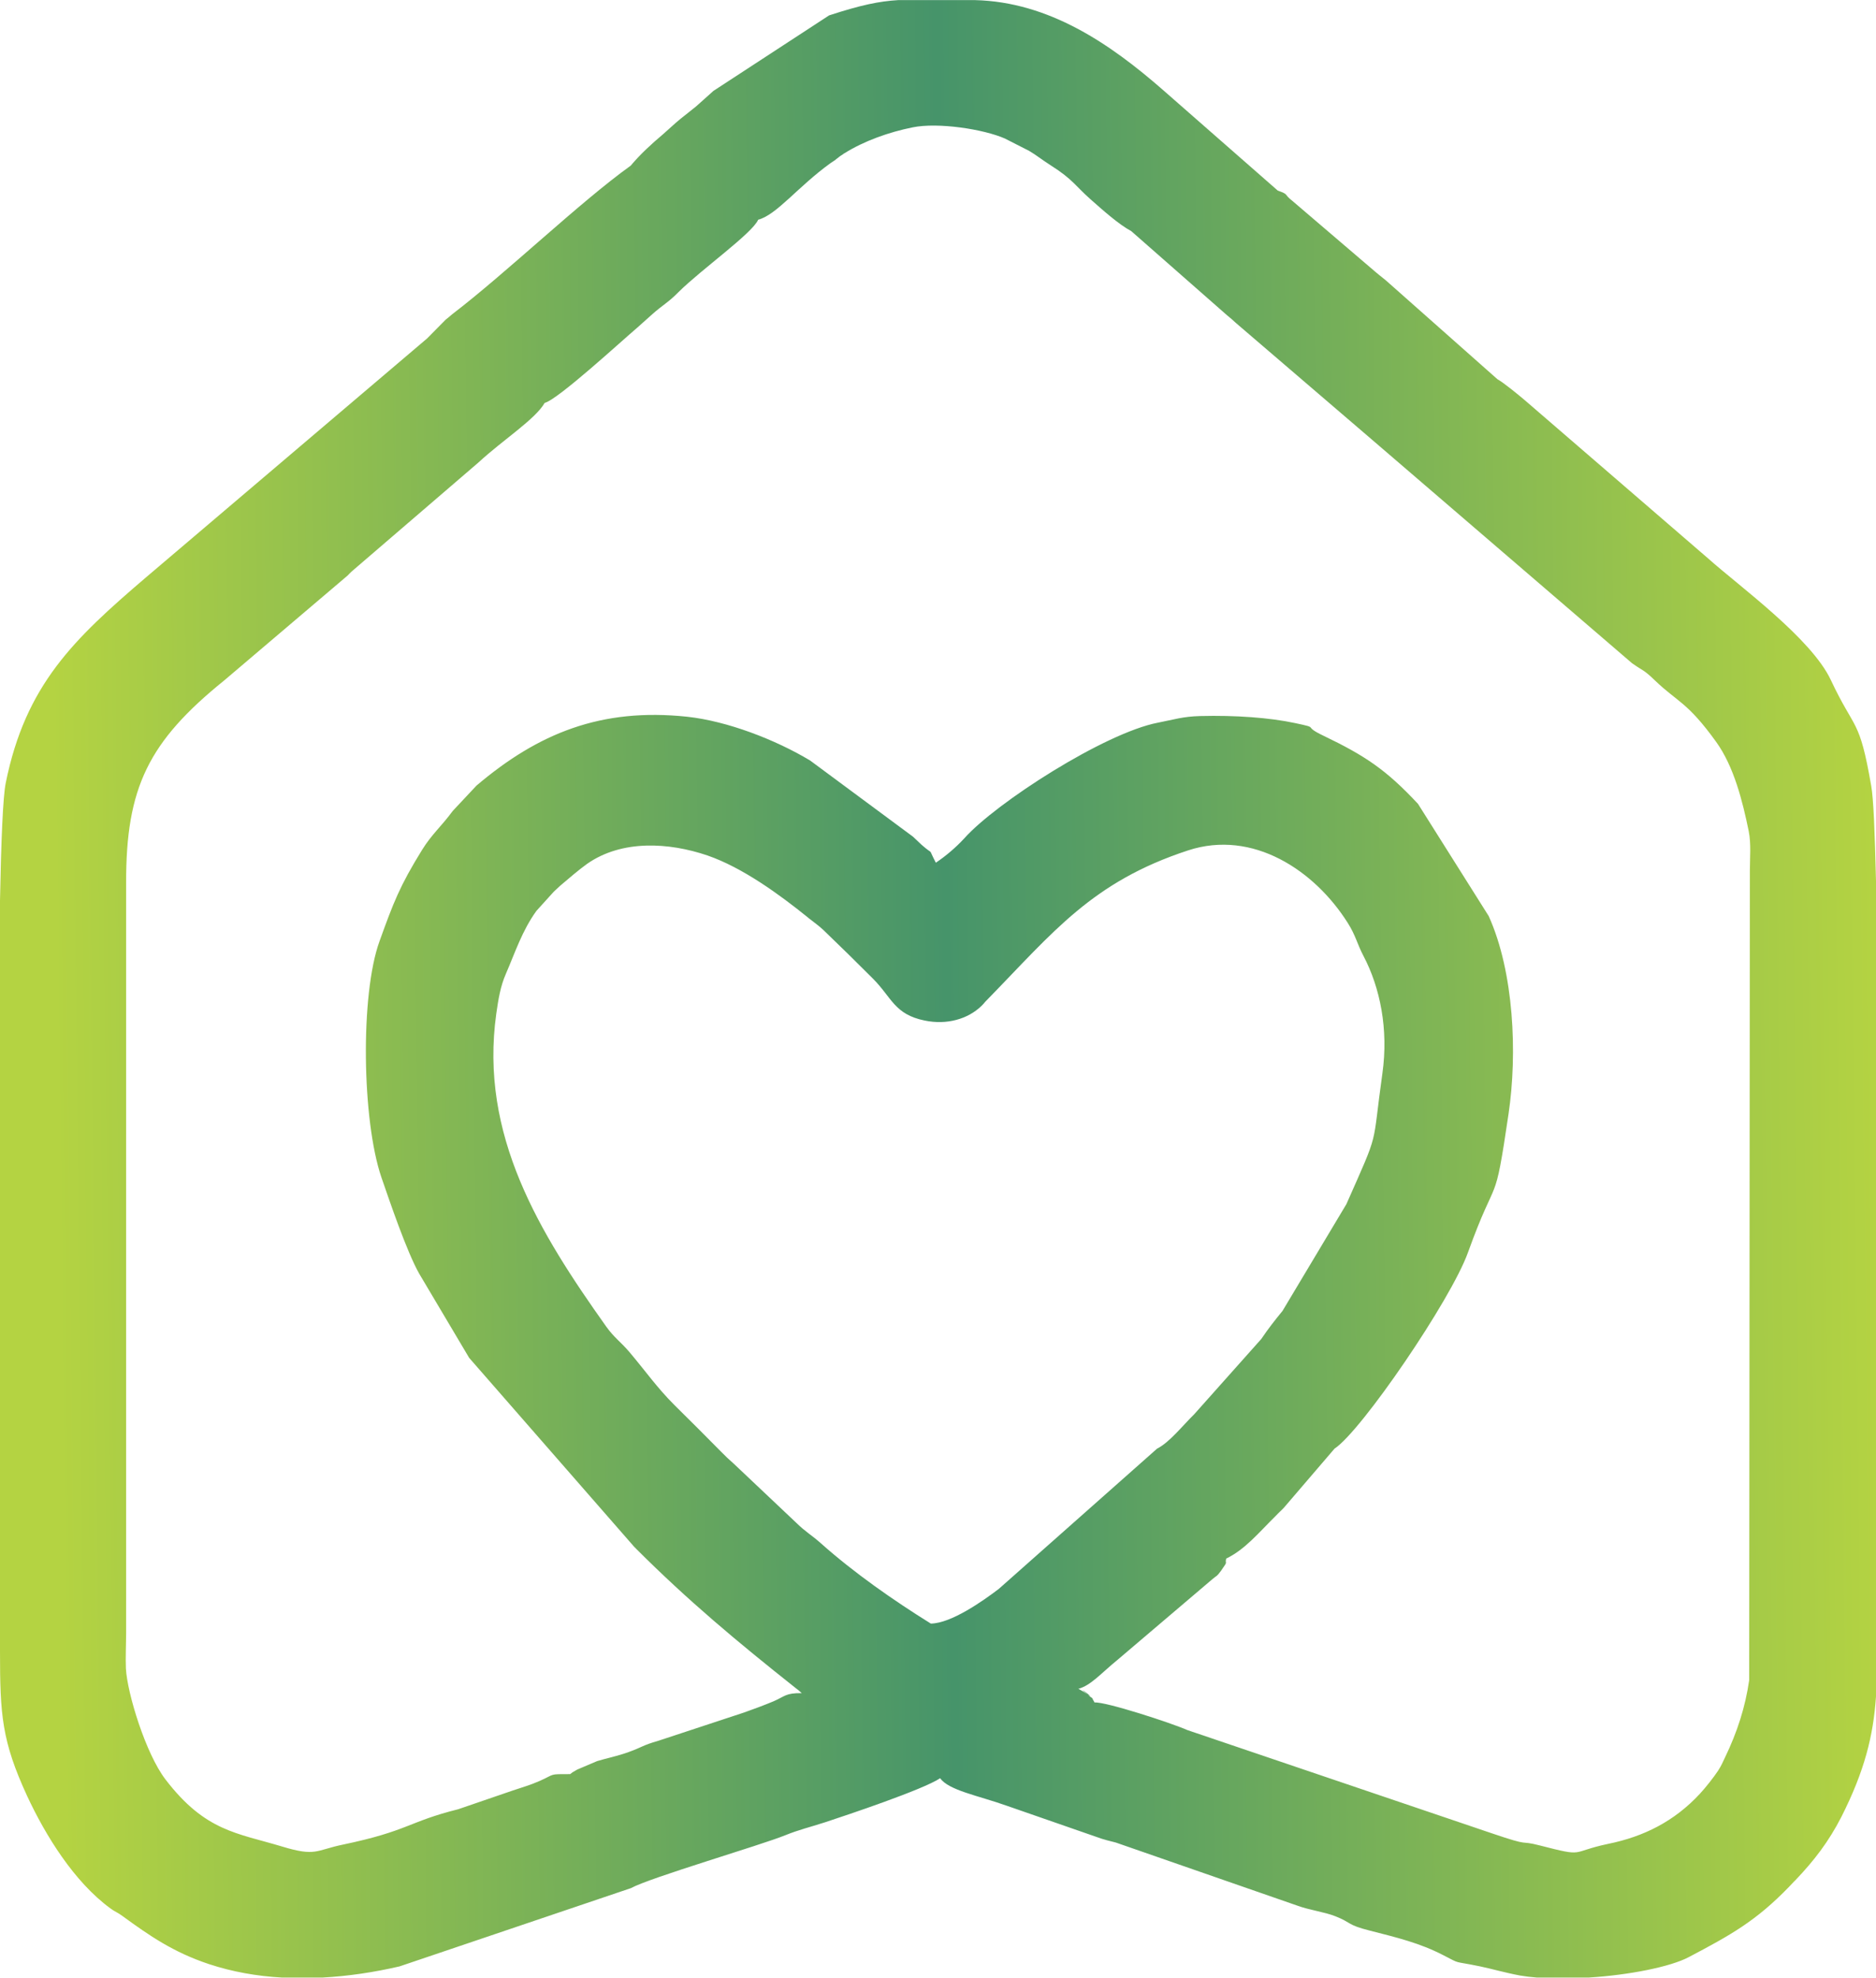 <?xml version="1.0" encoding="UTF-8"?>
<!DOCTYPE svg PUBLIC "-//W3C//DTD SVG 1.1//EN" "http://www.w3.org/Graphics/SVG/1.1/DTD/svg11.dtd">
<!-- Creator: CorelDRAW -->
<svg xmlns="http://www.w3.org/2000/svg" xml:space="preserve" width="461px" height="486px" version="1.1" style="shape-rendering:geometricPrecision; text-rendering:geometricPrecision; image-rendering:optimizeQuality; fill-rule:evenodd; clip-rule:evenodd"
viewBox="0 0 82.25 86.7"
 xmlns:xlink="http://www.w3.org/1999/xlink"
 xmlns:xodm="http://www.corel.com/coreldraw/odm/2003">
 <defs>
  <style type="text/css">
   <![CDATA[
    .fil0 {fill:url(#id0)}
   ]]>
  </style>
  <linearGradient id="id0" gradientUnits="userSpaceOnUse" x1="2.5" y1="50.31" x2="82.25" y2="49.42">
   <stop offset="0" style="stop-opacity:1; stop-color:#B4D342"/>
   <stop offset="0.49" style="stop-opacity:1; stop-color:#46946A"/>
   <stop offset="1" style="stop-opacity:1; stop-color:#B4D342"/>
  </linearGradient>
 </defs>
 <g id="Layer_x0020_1">
  <path class="fil0" d="M60.15 19.27l11.4 9.8c0.52,0.37 0.48,0.25 1.02,0.77 0.98,0.94 1.41,0.93 2.67,2.68 0.78,1.08 1.16,2.6 1.43,3.92 0.11,0.55 0.05,1.17 0.05,1.74l-0.03 35.48c-0.17,1.18 -0.52,2.27 -1.06,3.39 -0.13,0.26 -0.13,0.31 -0.31,0.59 -0.2,0.3 -0.54,0.73 -0.79,1 -1.11,1.2 -2.45,1.88 -4.03,2.2 -1.7,0.36 -0.96,0.59 -2.98,0.07 -1.01,-0.26 -0.28,0.09 -2.13,-0.54l-13.33 -4.52c-0.7,-0.31 -3.58,-1.25 -4.07,-1.21 -0.21,-0.35 0.02,-0.07 -0.27,-0.32 -0.8,-0.67 0.66,0.46 -0.21,-0.15l-0.23 -0.13c0.55,-0.15 0.97,-0.66 1.74,-1.29l4.15 -3.53c0.2,-0.17 0.15,-0.07 0.36,-0.35 0.35,-0.5 0.16,-0.25 0.23,-0.54 0.82,-0.39 1.43,-1.14 2.17,-1.87 0.19,-0.2 0.22,-0.21 0.36,-0.36l2.22 -2.59c1.17,-0.76 5.11,-6.53 5.85,-8.6 1.31,-3.63 1.14,-1.74 1.78,-6.08 0.39,-2.64 0.24,-6.21 -0.87,-8.67l-3.1 -4.92c-1.4,-1.5 -2.32,-2.11 -4.15,-2.99 -0.97,-0.46 -0.1,-0.31 -1.23,-0.55 -1.12,-0.24 -2.62,-0.35 -4.17,-0.31 -0.76,0.02 -1.13,0.15 -1.85,0.29 -2.34,0.45 -7.1,3.51 -8.49,5.07 -0.36,0.39 -0.8,0.77 -1.25,1.07 -0.39,-0.75 -0.03,-0.26 -0.63,-0.79 -0.23,-0.21 -0.16,-0.16 -0.37,-0.35l-4.51 -3.34c-1.53,-0.92 -3.64,-1.73 -5.39,-1.92 -3.77,-0.4 -6.53,0.72 -9.24,3.02l-1.04 1.11c-0.5,0.68 -0.91,1.01 -1.34,1.7 -0.99,1.6 -1.26,2.32 -1.87,4.01 -0.85,2.34 -0.77,7.85 0.08,10.35 0.36,1.04 1.11,3.26 1.66,4.23l2.19 3.69 7.24 8.29c0.03,0.02 0.06,0.06 0.09,0.09 2.27,2.27 4.43,4.07 6.95,6.07 0.27,0.21 0.12,0.09 0.3,0.25 -0.71,-0.01 -0.73,0.14 -1.24,0.36 -0.38,0.16 -0.92,0.36 -1.29,0.49l-3.76 1.24c-0.7,0.2 -0.68,0.27 -1.29,0.49 -0.49,0.18 -1,0.28 -1.39,0.4l-0.87 0.37c-0.3,0.17 -0.16,0.09 -0.31,0.2 -0.96,0 -0.64,-0.01 -1.34,0.3 -0.43,0.19 -0.77,0.28 -1.18,0.42l-2.39 0.82c-2.2,0.55 -2.18,0.95 -5.05,1.55 -1.21,0.25 -1.18,0.54 -2.69,0.08 -1.96,-0.59 -3.35,-0.66 -5.09,-2.93 -0.87,-1.13 -1.68,-3.78 -1.74,-4.87 -0.02,-0.48 0.01,-1.11 0.01,-1.61l0 -32.83c-0.01,-4.19 0.98,-6.2 4.31,-8.89l5.4 -4.59c0.03,-0.04 0.14,-0.14 0.18,-0.18l5.56 -4.78c1.07,-0.99 2.49,-1.89 2.9,-2.61 0.58,-0.14 3.42,-2.76 4.05,-3.29l0.66 -0.59c0.47,-0.42 0.71,-0.52 1.16,-0.98 1.01,-1 3.24,-2.58 3.49,-3.17 0.82,-0.22 1.73,-1.44 3.17,-2.48l0.21 -0.14c0.03,-0.03 0.07,-0.06 0.1,-0.08 0.03,-0.02 0.07,-0.06 0.1,-0.08 0.03,-0.02 0.07,-0.05 0.11,-0.07 0.03,-0.03 0.07,-0.05 0.1,-0.07 0.87,-0.54 1.94,-0.92 2.98,-1.13 1.12,-0.23 3.12,0.08 4.05,0.49l1.06 0.54c0.34,0.2 0.53,0.37 0.97,0.65 0.95,0.6 1.09,0.92 1.73,1.48 0.51,0.45 1.22,1.09 1.78,1.39l4.2 3.69c0.22,0.18 0.17,0.14 0.38,0.33l5.97 5.12zm-9.42 44.24l-6.94 6.15c-0.71,0.54 -2.09,1.51 -2.98,1.52 -1.64,-1.02 -3.36,-2.22 -4.82,-3.52 -0.44,-0.39 -0.65,-0.48 -1.07,-0.89l-2.75 -2.6c-0.24,-0.21 -0.33,-0.3 -0.55,-0.52 -0.72,-0.73 -1.32,-1.33 -2.05,-2.05 -0.77,-0.77 -1.26,-1.48 -1.97,-2.32 -0.39,-0.46 -0.67,-0.63 -1.02,-1.12 -2.92,-4.11 -5.57,-8.39 -4.82,-13.73 0.09,-0.63 0.18,-1.19 0.42,-1.74 0.4,-0.92 0.71,-1.89 1.34,-2.76l0.76 -0.84c0.02,-0.02 0.26,-0.24 0.28,-0.26 0.35,-0.3 0.83,-0.71 1.18,-0.96 1.53,-1.07 3.59,-0.94 5.27,-0.37 1.54,0.53 3.16,1.71 4.41,2.72 0.03,0.03 0.07,0.06 0.1,0.08 0.2,0.16 0.39,0.29 0.59,0.48 0.8,0.77 1.38,1.34 2.16,2.12 0.83,0.83 0.94,1.57 2.27,1.84 0.97,0.2 1.89,-0.06 2.49,-0.64 0.19,-0.19 0.07,-0.09 0.26,-0.28 2.9,-2.97 4.59,-5.16 8.8,-6.54 2.84,-0.93 5.55,0.88 7,3.18 0.35,0.55 0.41,0.92 0.69,1.45 0.73,1.39 1.1,3.21 0.83,5.14 -0.48,3.4 -0.09,2.37 -1.58,5.74l-2.8 4.68c-0.38,0.47 -0.59,0.73 -0.93,1.23l-2.94 3.3c-0.52,0.51 -1.09,1.24 -1.63,1.51zm-32 -48.68l-12.33 10.48c-3.17,2.71 -5.28,4.71 -6.15,9.02 -0.12,0.6 -0.2,2.5 -0.25,5.15l0 32.77 0 0.14c0,2.8 0.08,3.94 1.19,6.35 0.81,1.74 2.06,3.76 3.64,4.92 0.21,0.16 0.31,0.17 0.55,0.35 1.18,0.86 2.22,1.58 3.78,2.1 1.03,0.34 2.11,0.53 3.2,0.59l1.78 0c1.12,-0.06 2.26,-0.23 3.38,-0.49l10.14 -3.43c0.86,-0.47 5.69,-1.88 6.77,-2.32 0.62,-0.25 1.04,-0.34 1.75,-0.57 0.97,-0.32 4.29,-1.43 5.04,-1.93 0.37,0.53 1.66,0.76 2.9,1.2l3.97 1.38c0.25,0.1 0.67,0.2 0.83,0.24l7.94 2.76c0.57,0.21 1.2,0.28 1.68,0.47 0.72,0.28 0.51,0.38 1.51,0.63 1.22,0.31 2.2,0.55 3.21,1.07 0.84,0.43 0.37,0.24 1.63,0.5 0.53,0.11 1.06,0.27 1.75,0.4 0.23,0.04 0.48,0.07 0.74,0.09l2.28 0c1.77,-0.11 3.57,-0.47 4.37,-0.89 1.84,-0.97 2.95,-1.58 4.41,-3.09 0.07,-0.07 0.23,-0.25 0.26,-0.27 0.84,-0.88 1.47,-1.7 2.03,-2.79 1.02,-2.02 1.4,-3.55 1.52,-5.28l0 -6.05 0 -29.71c-0.05,-2.1 -0.11,-3.62 -0.21,-4.17 -0.52,-3.01 -0.71,-2.38 -1.77,-4.64 -0.86,-1.83 -3.99,-4.09 -5.38,-5.33l-8.04 -6.94c-0.32,-0.27 -0.93,-0.77 -1.2,-0.92l-4.74 -4.2c-0.23,-0.21 -0.38,-0.31 -0.59,-0.49l-3.65 -3.12c-0.43,-0.34 -0.13,-0.27 -0.65,-0.46l-5.02 -4.4c-2.33,-2.04 -5.01,-3.87 -8.25,-3.95l-3.37 0c-0.83,0.05 -1.62,0.21 -3.03,0.67l-5.07 3.31c-0.31,0.27 -0.46,0.42 -0.76,0.68l-0.69 0.55c-0.04,0.03 -0.15,0.13 -0.19,0.16l-0.57 0.51c-0.52,0.44 -0.98,0.86 -1.42,1.38 -2.22,1.59 -5.44,4.69 -7.82,6.51l-0.19 0.16c-0.03,0.02 -0.07,0.06 -0.1,0.08l-0.81 0.82z"/>
 </g>
</svg>
